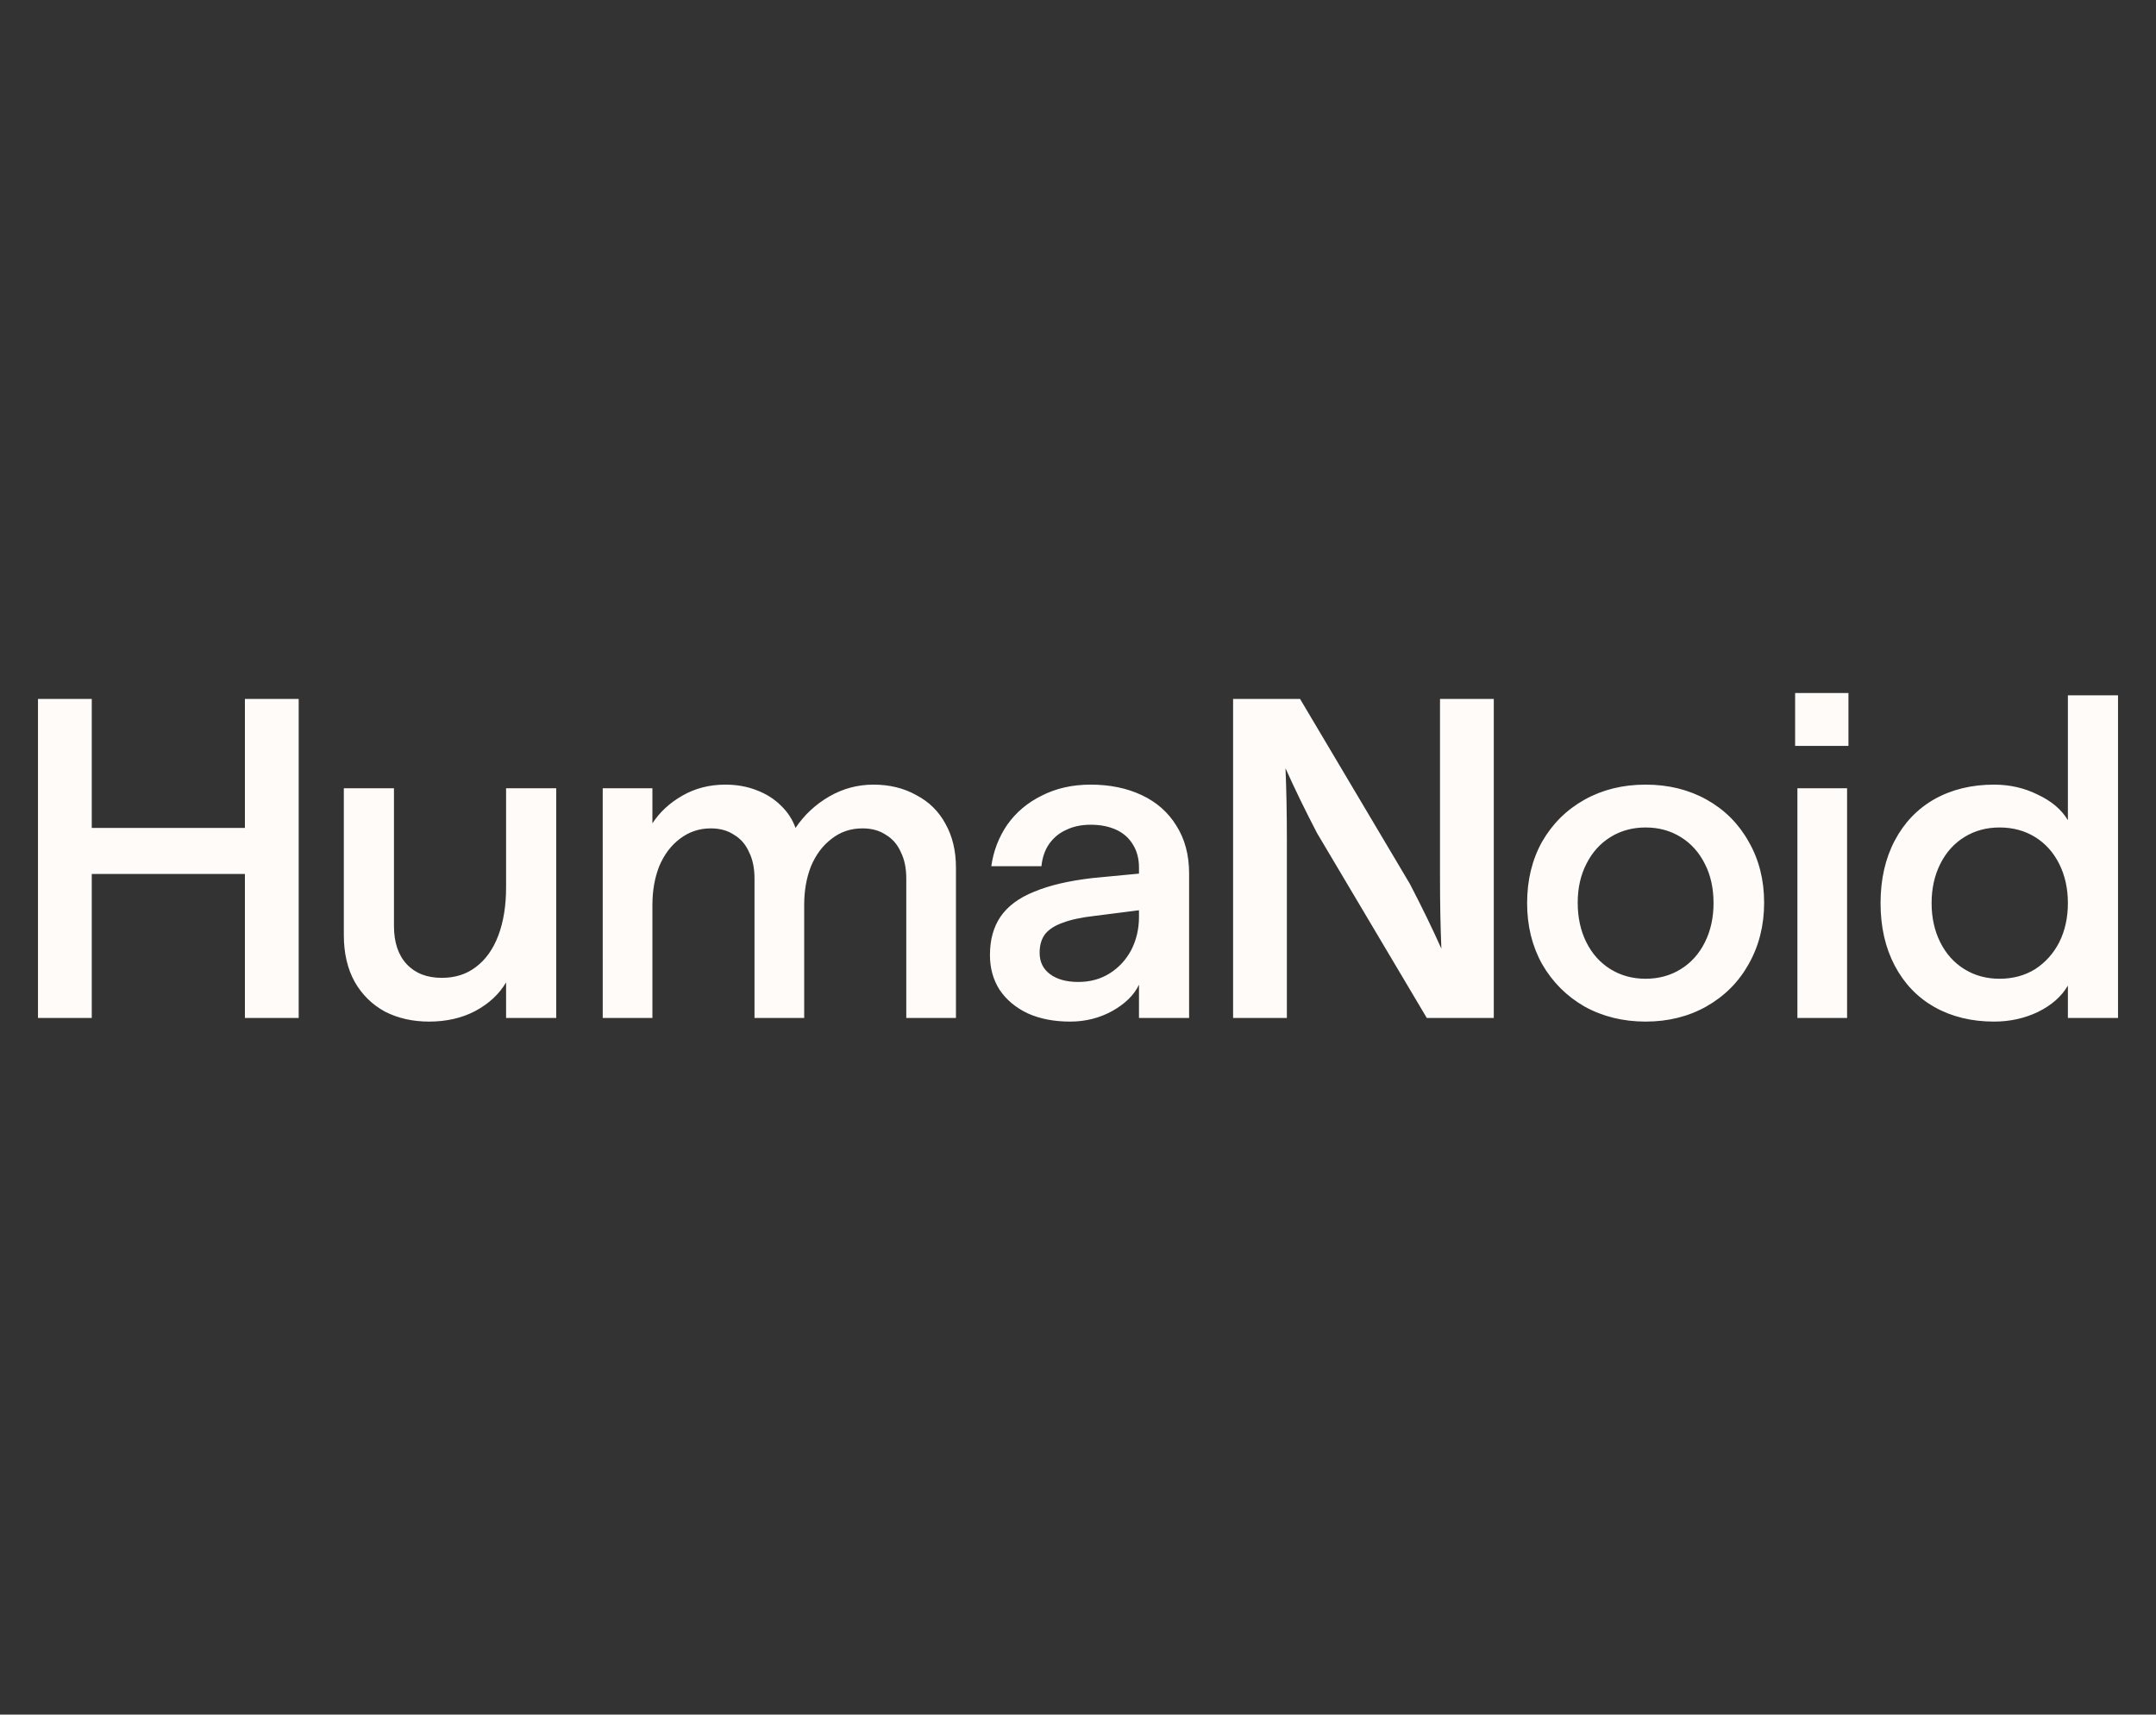 <?xml version="1.0" encoding="UTF-8" standalone="no"?>
<svg
   width="113.529"
   height="90.304"
   viewBox="0 0 113.529 90.304"
   fill="none"
   version="1.1"
   id="svg1"
   sodipodi:docname="thehumanoid.svg"
   inkscape:version="1.3.2 (091e20e, 2023-11-25)"
   xmlns:inkscape="http://www.inkscape.org/namespaces/inkscape"
   xmlns:sodipodi="http://sodipodi.sourceforge.net/DTD/sodipodi-0.dtd"
   xmlns="http://www.w3.org/2000/svg"
   xmlns:svg="http://www.w3.org/2000/svg">
  <rect x="0" y="0" width="113.529" height="90.304" fill="#333333" stroke="none"/>
  <defs
     id="defs1" />
  <sodipodi:namedview
     id="namedview1"
     pagecolor="#ffffff"
     bordercolor="#666666"
     borderopacity="1.0"
     inkscape:showpageshadow="2"
     inkscape:pageopacity="0.0"
     inkscape:pagecheckerboard="true"
     inkscape:deskcolor="#d1d1d1"
     inkscape:zoom="7.1694915"
     inkscape:cx="51.537825"
     inkscape:cy="41.076832"
     inkscape:window-width="1512"
     inkscape:window-height="916"
     inkscape:window-x="0"
     inkscape:window-y="38"
     inkscape:window-maximized="1"
     inkscape:current-layer="svg1" />
  <path
     d="m 12.896,36.812 h 2.832 v 16.8 h -2.832 z m -10.896,0 h 2.832 v 16.8 h -2.832 z m 2.688,6.792 h 8.352 v 2.424 H 4.688 Z m 17.905,10.2 c -0.864,0 -1.64,-0.176 -2.328,-0.528 -0.672,-0.368 -1.2,-0.888 -1.584,-1.56 -0.384,-0.688 -0.576,-1.512 -0.576,-2.472 v -7.728 h 2.64 v 7.248 c 0,0.864 0.224,1.536 0.672,2.016 0.448,0.48 1.064,0.72 1.848,0.72 0.704,0 1.304,-0.192 1.8,-0.576 0.512,-0.384 0.904,-0.936 1.176,-1.656 0.272,-0.72 0.408,-1.568 0.408,-2.544 v -5.208 h 2.64 v 12.096 h -2.64 V 51.74 c -0.368,0.624 -0.912,1.128 -1.632,1.512 -0.704,0.368 -1.512,0.552 -2.424,0.552 z m 23.401,-12.48 c 0.848,0 1.6,0.184 2.256,0.552 0.672,0.352 1.184,0.856 1.536,1.512 0.368,0.656 0.552,1.424 0.552,2.304 v 7.92 h -2.616 v -7.344 c 0,-0.544 -0.096,-1.008 -0.288,-1.392 -0.176,-0.4 -0.44,-0.704 -0.792,-0.912 -0.336,-0.224 -0.744,-0.336 -1.224,-0.336 -0.624,0 -1.168,0.184 -1.632,0.552 -0.464,0.352 -0.824,0.832 -1.08,1.44 -0.24,0.608 -0.36,1.288 -0.36,2.04 v 5.952 h -2.616 v -7.344 c 0,-0.544 -0.096,-1.008 -0.288,-1.392 -0.176,-0.4 -0.44,-0.704 -0.792,-0.912 -0.336,-0.224 -0.744,-0.336 -1.224,-0.336 -0.608,0 -1.152,0.184 -1.632,0.552 -0.464,0.352 -0.824,0.832 -1.08,1.44 -0.24,0.608 -0.36,1.288 -0.36,2.04 v 5.952 h -2.616 V 41.516 h 2.616 v 1.848 c 0.384,-0.592 0.912,-1.08 1.584,-1.464 0.672,-0.384 1.424,-0.576 2.256,-0.576 0.592,0 1.136,0.096 1.632,0.288 0.512,0.192 0.944,0.464 1.296,0.816 0.352,0.336 0.608,0.728 0.768,1.176 0.464,-0.688 1.056,-1.24 1.776,-1.656 0.72,-0.416 1.496,-0.624 2.328,-0.624 z m 10.358,12.48 c -0.848,0 -1.592,-0.144 -2.232,-0.432 -0.64,-0.304 -1.136,-0.72 -1.488,-1.248 -0.336,-0.528 -0.504,-1.136 -0.504,-1.824 0,-0.8 0.184,-1.472 0.552,-2.016 0.384,-0.56 0.976,-1 1.776,-1.32 0.8,-0.336 1.824,-0.576 3.072,-0.72 l 2.76,-0.264 v 1.92 l -2.64,0.336 c -0.704,0.08 -1.264,0.2 -1.68,0.36 -0.416,0.144 -0.728,0.344 -0.936,0.6 -0.192,0.256 -0.288,0.584 -0.288,0.984 0,0.48 0.184,0.856 0.552,1.128 0.368,0.272 0.864,0.408 1.488,0.408 0.624,0 1.176,-0.152 1.656,-0.456 0.48,-0.304 0.856,-0.712 1.128,-1.224 0.272,-0.528 0.408,-1.112 0.408,-1.752 v -2.592 c 0,-0.464 -0.104,-0.864 -0.312,-1.2 -0.208,-0.352 -0.504,-0.616 -0.888,-0.792 -0.384,-0.176 -0.832,-0.264 -1.344,-0.264 -0.48,0 -0.904,0.088 -1.272,0.264 -0.368,0.16 -0.672,0.408 -0.912,0.744 -0.224,0.32 -0.36,0.712 -0.408,1.176 h -2.64 c 0.112,-0.8 0.392,-1.528 0.84,-2.184 0.464,-0.656 1.072,-1.168 1.824,-1.536 0.752,-0.384 1.608,-0.576 2.568,-0.576 1.008,0 1.904,0.184 2.688,0.552 0.784,0.368 1.392,0.904 1.824,1.608 0.448,0.704 0.672,1.544 0.672,2.52 v 7.608 h -2.64 V 51.86 c -0.256,0.544 -0.728,1.008 -1.416,1.392 -0.672,0.368 -1.408,0.552 -2.208,0.552 z m 8.579,-16.992 h 3.528 l 5.784,9.744 c 0.64,1.232 1.192,2.368 1.656,3.408 -0.048,-1.136 -0.072,-2.4 -0.072,-3.792 v -9.36 h 2.832 v 16.8 h -3.528 l -5.784,-9.744 c -0.64,-1.232 -1.192,-2.368 -1.656,-3.408 0.048,1.12 0.072,2.384 0.072,3.792 v 9.36 h -2.832 z m 21.723,16.992 c -1.184,0 -2.256,-0.264 -3.216,-0.792 -0.944,-0.544 -1.688,-1.288 -2.232,-2.232 -0.528,-0.944 -0.792,-2.016 -0.792,-3.216 0,-1.216 0.264,-2.296 0.792,-3.24 0.544,-0.944 1.288,-1.68 2.232,-2.208 0.944,-0.528 2.016,-0.792 3.216,-0.792 1.2,0 2.272,0.264 3.216,0.792 0.944,0.528 1.68,1.264 2.208,2.208 0.544,0.944 0.816,2.016 0.816,3.216 0,1.2 -0.272,2.28 -0.816,3.24 -0.528,0.944 -1.272,1.688 -2.232,2.232 -0.944,0.528 -2.008,0.792 -3.192,0.792 z m 0,-2.256 c 0.688,0 1.304,-0.168 1.848,-0.504 0.544,-0.336 0.968,-0.808 1.272,-1.416 0.304,-0.608 0.456,-1.296 0.456,-2.064 0,-0.784 -0.152,-1.472 -0.456,-2.064 -0.304,-0.608 -0.728,-1.08 -1.272,-1.416 -0.544,-0.336 -1.16,-0.504 -1.848,-0.504 -0.688,0 -1.304,0.168 -1.848,0.504 -0.544,0.336 -0.968,0.808 -1.272,1.416 -0.304,0.592 -0.456,1.272 -0.456,2.04 0,0.784 0.152,1.48 0.456,2.088 0.304,0.608 0.728,1.08 1.272,1.416 0.544,0.336 1.16,0.504 1.848,0.504 z m 7.992,-10.032 h 2.616 v 12.096 h -2.616 z m -0.12,-5.016 h 2.808 v 2.784 h -2.808 z M 105.001,53.804 c -1.184,0 -2.232,-0.256 -3.144,-0.768 -0.896,-0.512 -1.592,-1.24 -2.088,-2.184 -0.496,-0.944 -0.744,-2.04 -0.744,-3.288 0,-1.248 0.248,-2.344 0.744,-3.288 0.496,-0.944 1.192,-1.672 2.088,-2.184 0.912,-0.512 1.96,-0.768 3.144,-0.768 0.832,0 1.6,0.176 2.304,0.528 0.72,0.336 1.248,0.784 1.584,1.344 V 36.62 h 2.64 v 16.992 h -2.64 v -1.704 c -0.336,0.576 -0.864,1.04 -1.584,1.392 -0.704,0.336 -1.472,0.504 -2.304,0.504 z m 0.288,-2.256 c 0.704,0 1.328,-0.168 1.872,-0.504 0.544,-0.352 0.968,-0.824 1.272,-1.416 0.304,-0.608 0.456,-1.296 0.456,-2.064 0,-0.768 -0.152,-1.456 -0.456,-2.064 -0.304,-0.608 -0.728,-1.08 -1.272,-1.416 -0.544,-0.336 -1.168,-0.504 -1.872,-0.504 -0.688,0 -1.304,0.168 -1.848,0.504 -0.544,0.336 -0.968,0.808 -1.272,1.416 -0.304,0.608 -0.456,1.296 -0.456,2.064 0,0.768 0.152,1.456 0.456,2.064 0.304,0.608 0.728,1.08 1.272,1.416 0.544,0.336 1.16,0.504 1.848,0.504 z"
     fill="#fffbf8"
     id="path1" />
</svg>
